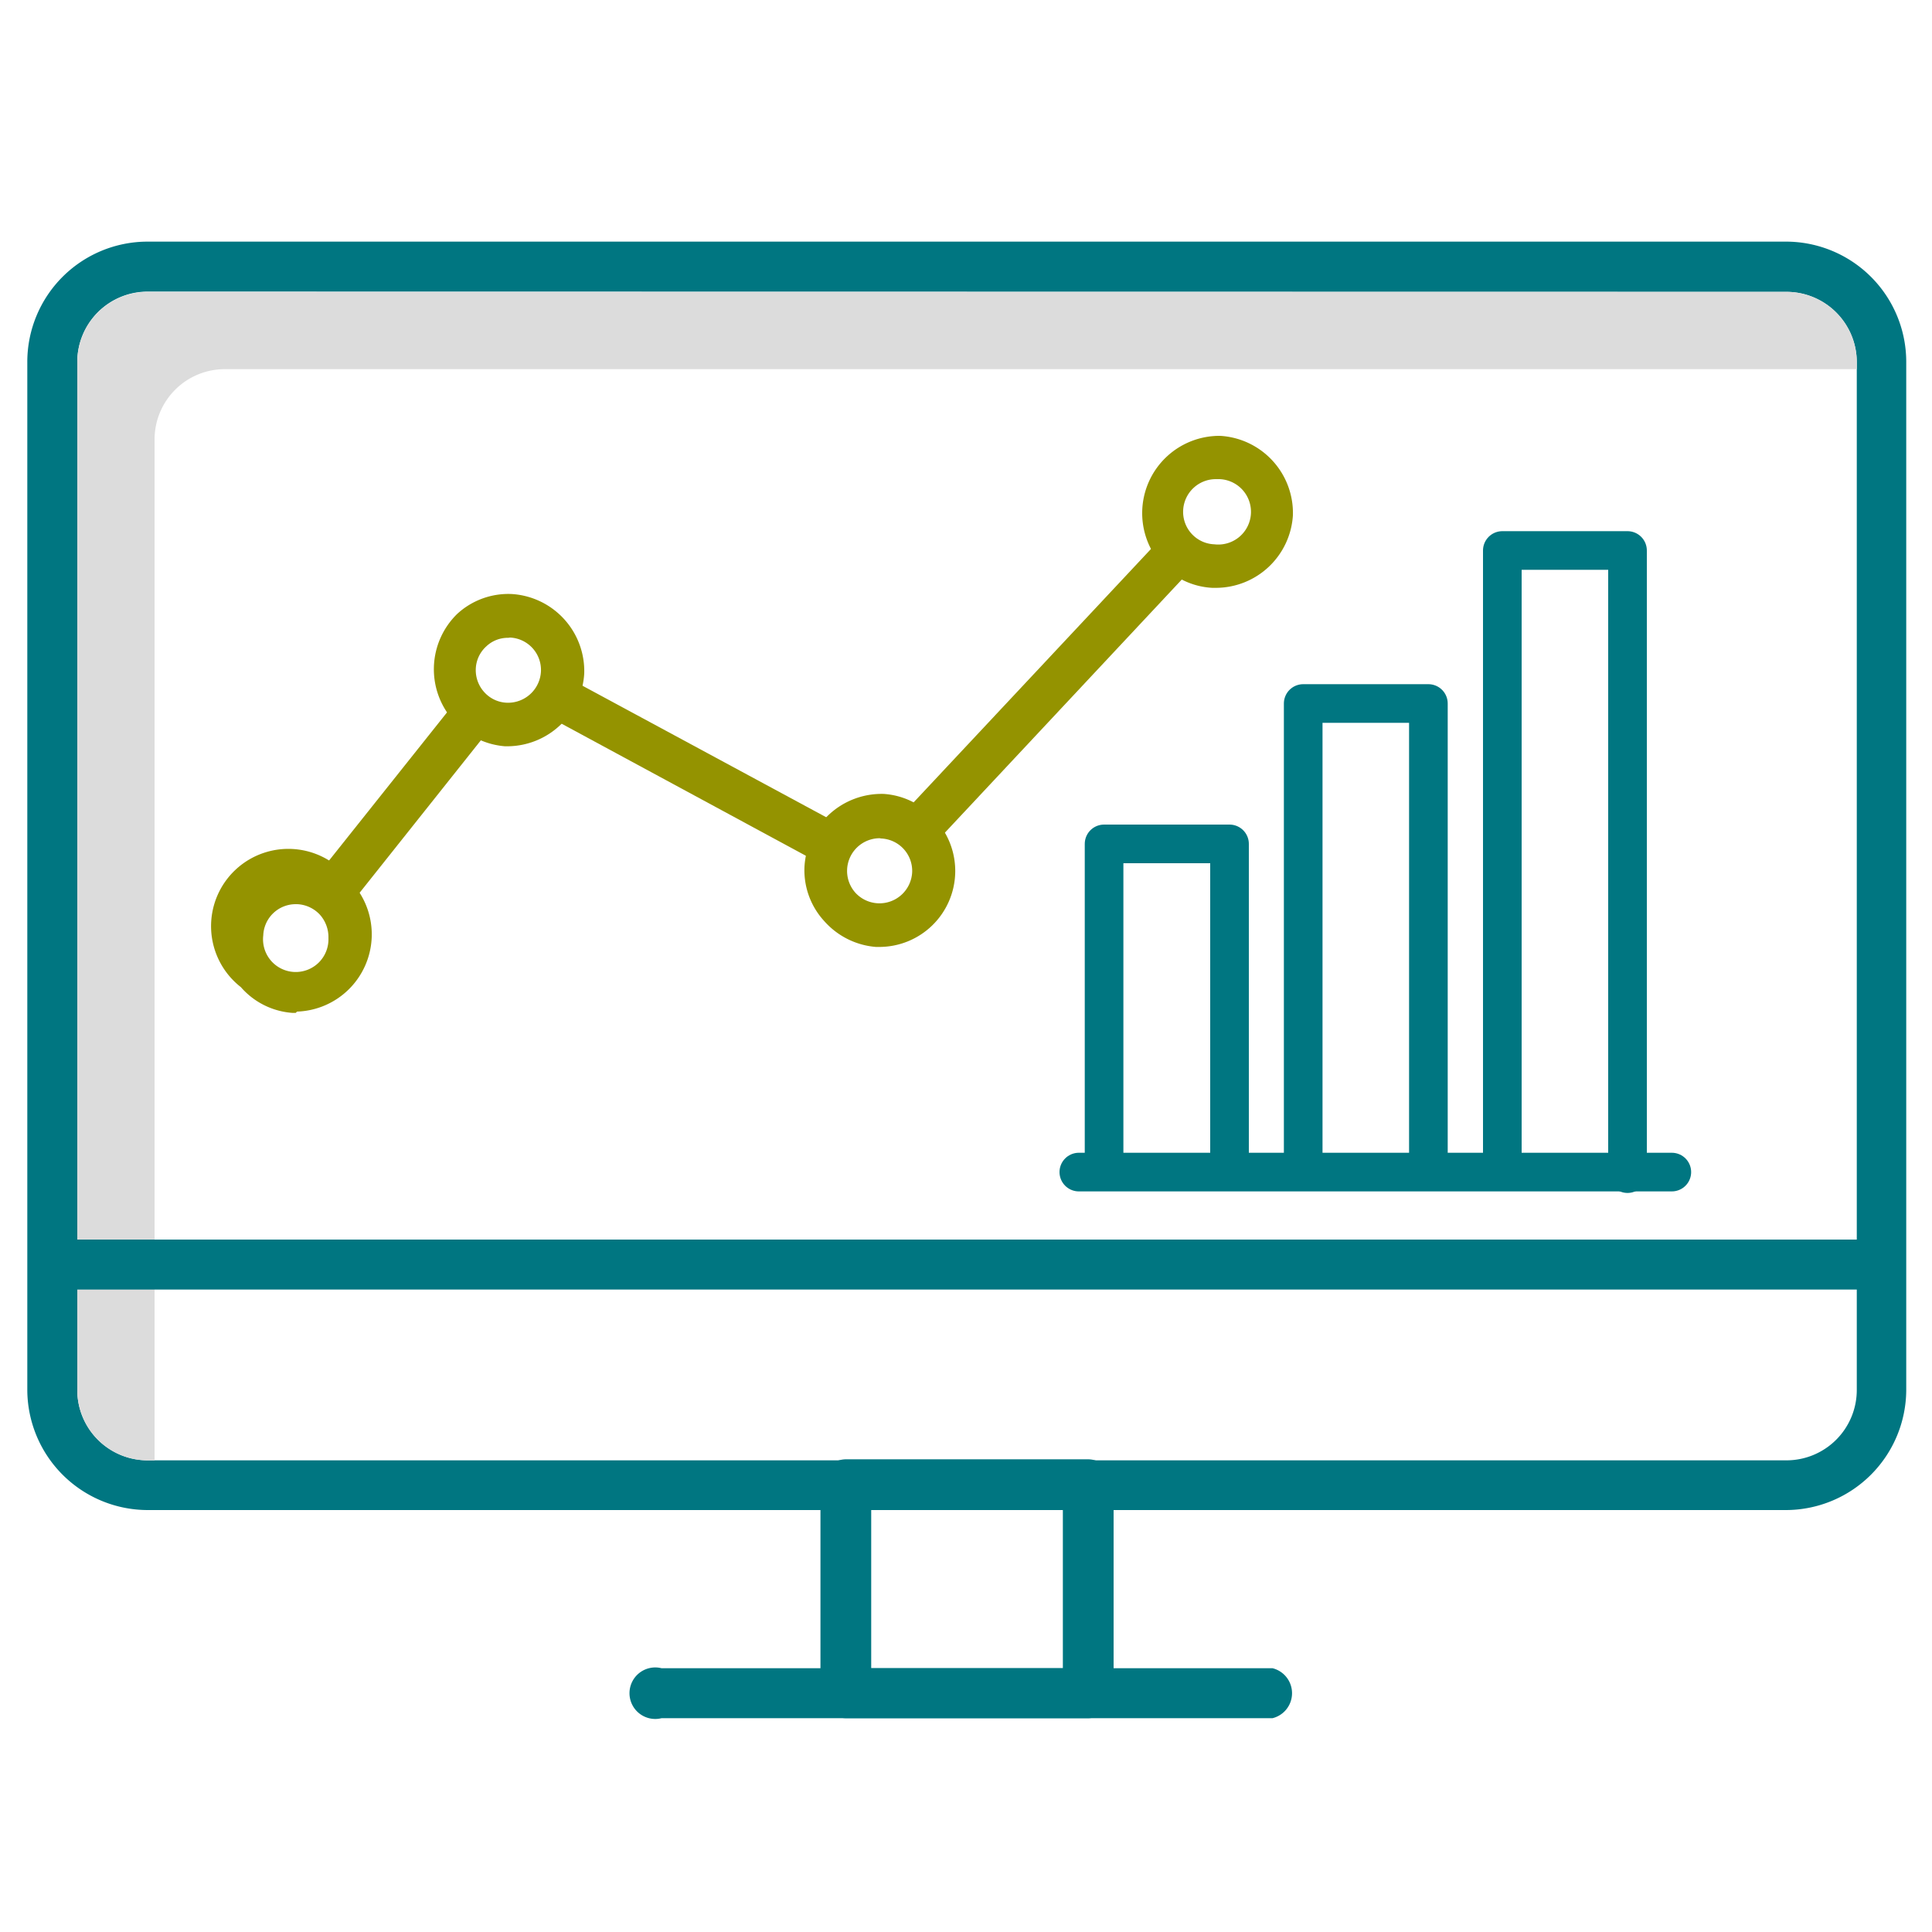 <svg id="Layer_1" data-name="Layer 1" xmlns="http://www.w3.org/2000/svg" width="1.04in" height="1.04in" viewBox="0 0 75 74.88"><defs><style>.cls-1{fill:#007681;}.cls-2{fill:#dcdcdc;}.cls-3{fill:#949300;}.cls-4{fill:none;stroke:#007681;stroke-linecap:round;stroke-linejoin:round;stroke-width:1.5px;}</style></defs><title>ai-rpa</title><path class="cls-1" d="M69.35,58.56H5.73a4.68,4.68,0,0,1-4.67-4.67V14A4.67,4.67,0,0,1,5.73,9.32H69.35A4.67,4.67,0,0,1,74,14v39.9A4.68,4.68,0,0,1,69.35,58.56ZM5.73,11.26A2.73,2.73,0,0,0,3,14v39.9a2.73,2.73,0,0,0,2.73,2.73H69.35a2.73,2.73,0,0,0,2.73-2.73V14a2.73,2.73,0,0,0-2.73-2.73Z"/><path class="cls-2" d="M6,17a2.73,2.73,0,0,1,2.73-2.73H72.08V14a2.73,2.73,0,0,0-2.73-2.73H5.73A2.73,2.73,0,0,0,3,14v39.9a2.73,2.73,0,0,0,2.73,2.73H6Z"/><path class="cls-1" d="M42.23,66.64H32.85a1,1,0,0,1-1-1V57.59a1,1,0,0,1,1-1h9.38a1,1,0,0,1,1,1v8.08A1,1,0,0,1,42.23,66.64ZM33.82,64.7h7.44V58.56H33.82Z"/><path class="cls-1" d="M73.05,50H2a1,1,0,0,1,0-1.94h71a1,1,0,0,1,0,1.94Z"/><path class="cls-1" d="M49.4,66.64H25.68a1,1,0,1,1,0-1.94H49.4a1,1,0,0,1,0,1.94Z"/><path class="cls-3" d="M35.71,32.92a.85.85,0,0,1-.62-1.43L45,20.91a.84.84,0,1,1,1.23,1.15L36.32,32.65A.82.82,0,0,1,35.71,32.92Z"/><path class="cls-3" d="M32.09,33.48a.79.79,0,0,1-.4-.1L21.22,27.72a.84.84,0,1,1,.8-1.48l10.47,5.65A.85.85,0,0,1,32.83,33,.84.84,0,0,1,32.09,33.48Z"/><path class="cls-3" d="M13,35.26a.84.84,0,0,1-.66-1.37l5.32-6.68A.85.85,0,1,1,19,28.26L13.64,35A.82.82,0,0,1,13,35.26Z"/><path class="cls-3" d="M11.48,39.26h-.13a2.93,2.93,0,0,1-2-1,3,3,0,1,1,4.36-4,3,3,0,0,1-2.18,4.95Zm0-4.22a1.26,1.26,0,0,0-1.26,1.21,1.27,1.27,0,1,0,2.53.11,1.31,1.31,0,0,0-.33-.91,1.28,1.28,0,0,0-.88-.41Z"/><path class="cls-3" d="M19.73,28.91H19.6a3,3,0,0,1-1.86-5.13A2.93,2.93,0,0,1,19.87,23a3,3,0,0,1,2.81,3.08A3,3,0,0,1,19.73,28.91Zm0-4.21a1.21,1.21,0,0,0-.85.33,1.24,1.24,0,0,0-.41.87,1.27,1.27,0,0,0,.33.91,1.24,1.24,0,0,0,.88.41A1.28,1.28,0,0,0,21,26a1.26,1.26,0,0,0-1.2-1.31Z"/><path class="cls-3" d="M34.15,36.7H34a3,3,0,0,1-2-1,2.92,2.92,0,0,1-.77-2.12,3,3,0,0,1,3.08-2.82,2.9,2.9,0,0,1,2,1,2.95,2.95,0,0,1-2.18,4.94Zm0-4.22a1.27,1.27,0,0,0-.94,2.12,1.27,1.27,0,0,0,2.2-.8,1.26,1.26,0,0,0-1.21-1.31Z"/><path class="cls-3" d="M47.2,22.76h-.14a2.91,2.91,0,0,1-2-.95,3,3,0,0,1,2.31-4.95,3,3,0,0,1,2.82,3.09h0A3,3,0,0,1,47.2,22.76Zm0-4.22a1.27,1.27,0,0,0-1.27,1.21,1.26,1.26,0,0,0,1.21,1.32,1.27,1.27,0,1,0,.11-2.53Zm2.1,1.36h0Z"/><line class="cls-4" x1="41.88" y1="45.44" x2="64.9" y2="45.44"/><polyline class="cls-4" points="42.86 45.26 42.86 32.7 47.73 32.7 47.73 45.26"/><polyline class="cls-4" points="50.59 45.26 50.59 27.25 55.45 27.25 55.45 45.26"/><polyline class="cls-4" points="58.32 45.26 58.32 21.31 63.18 21.31 63.18 45.5"/></svg>